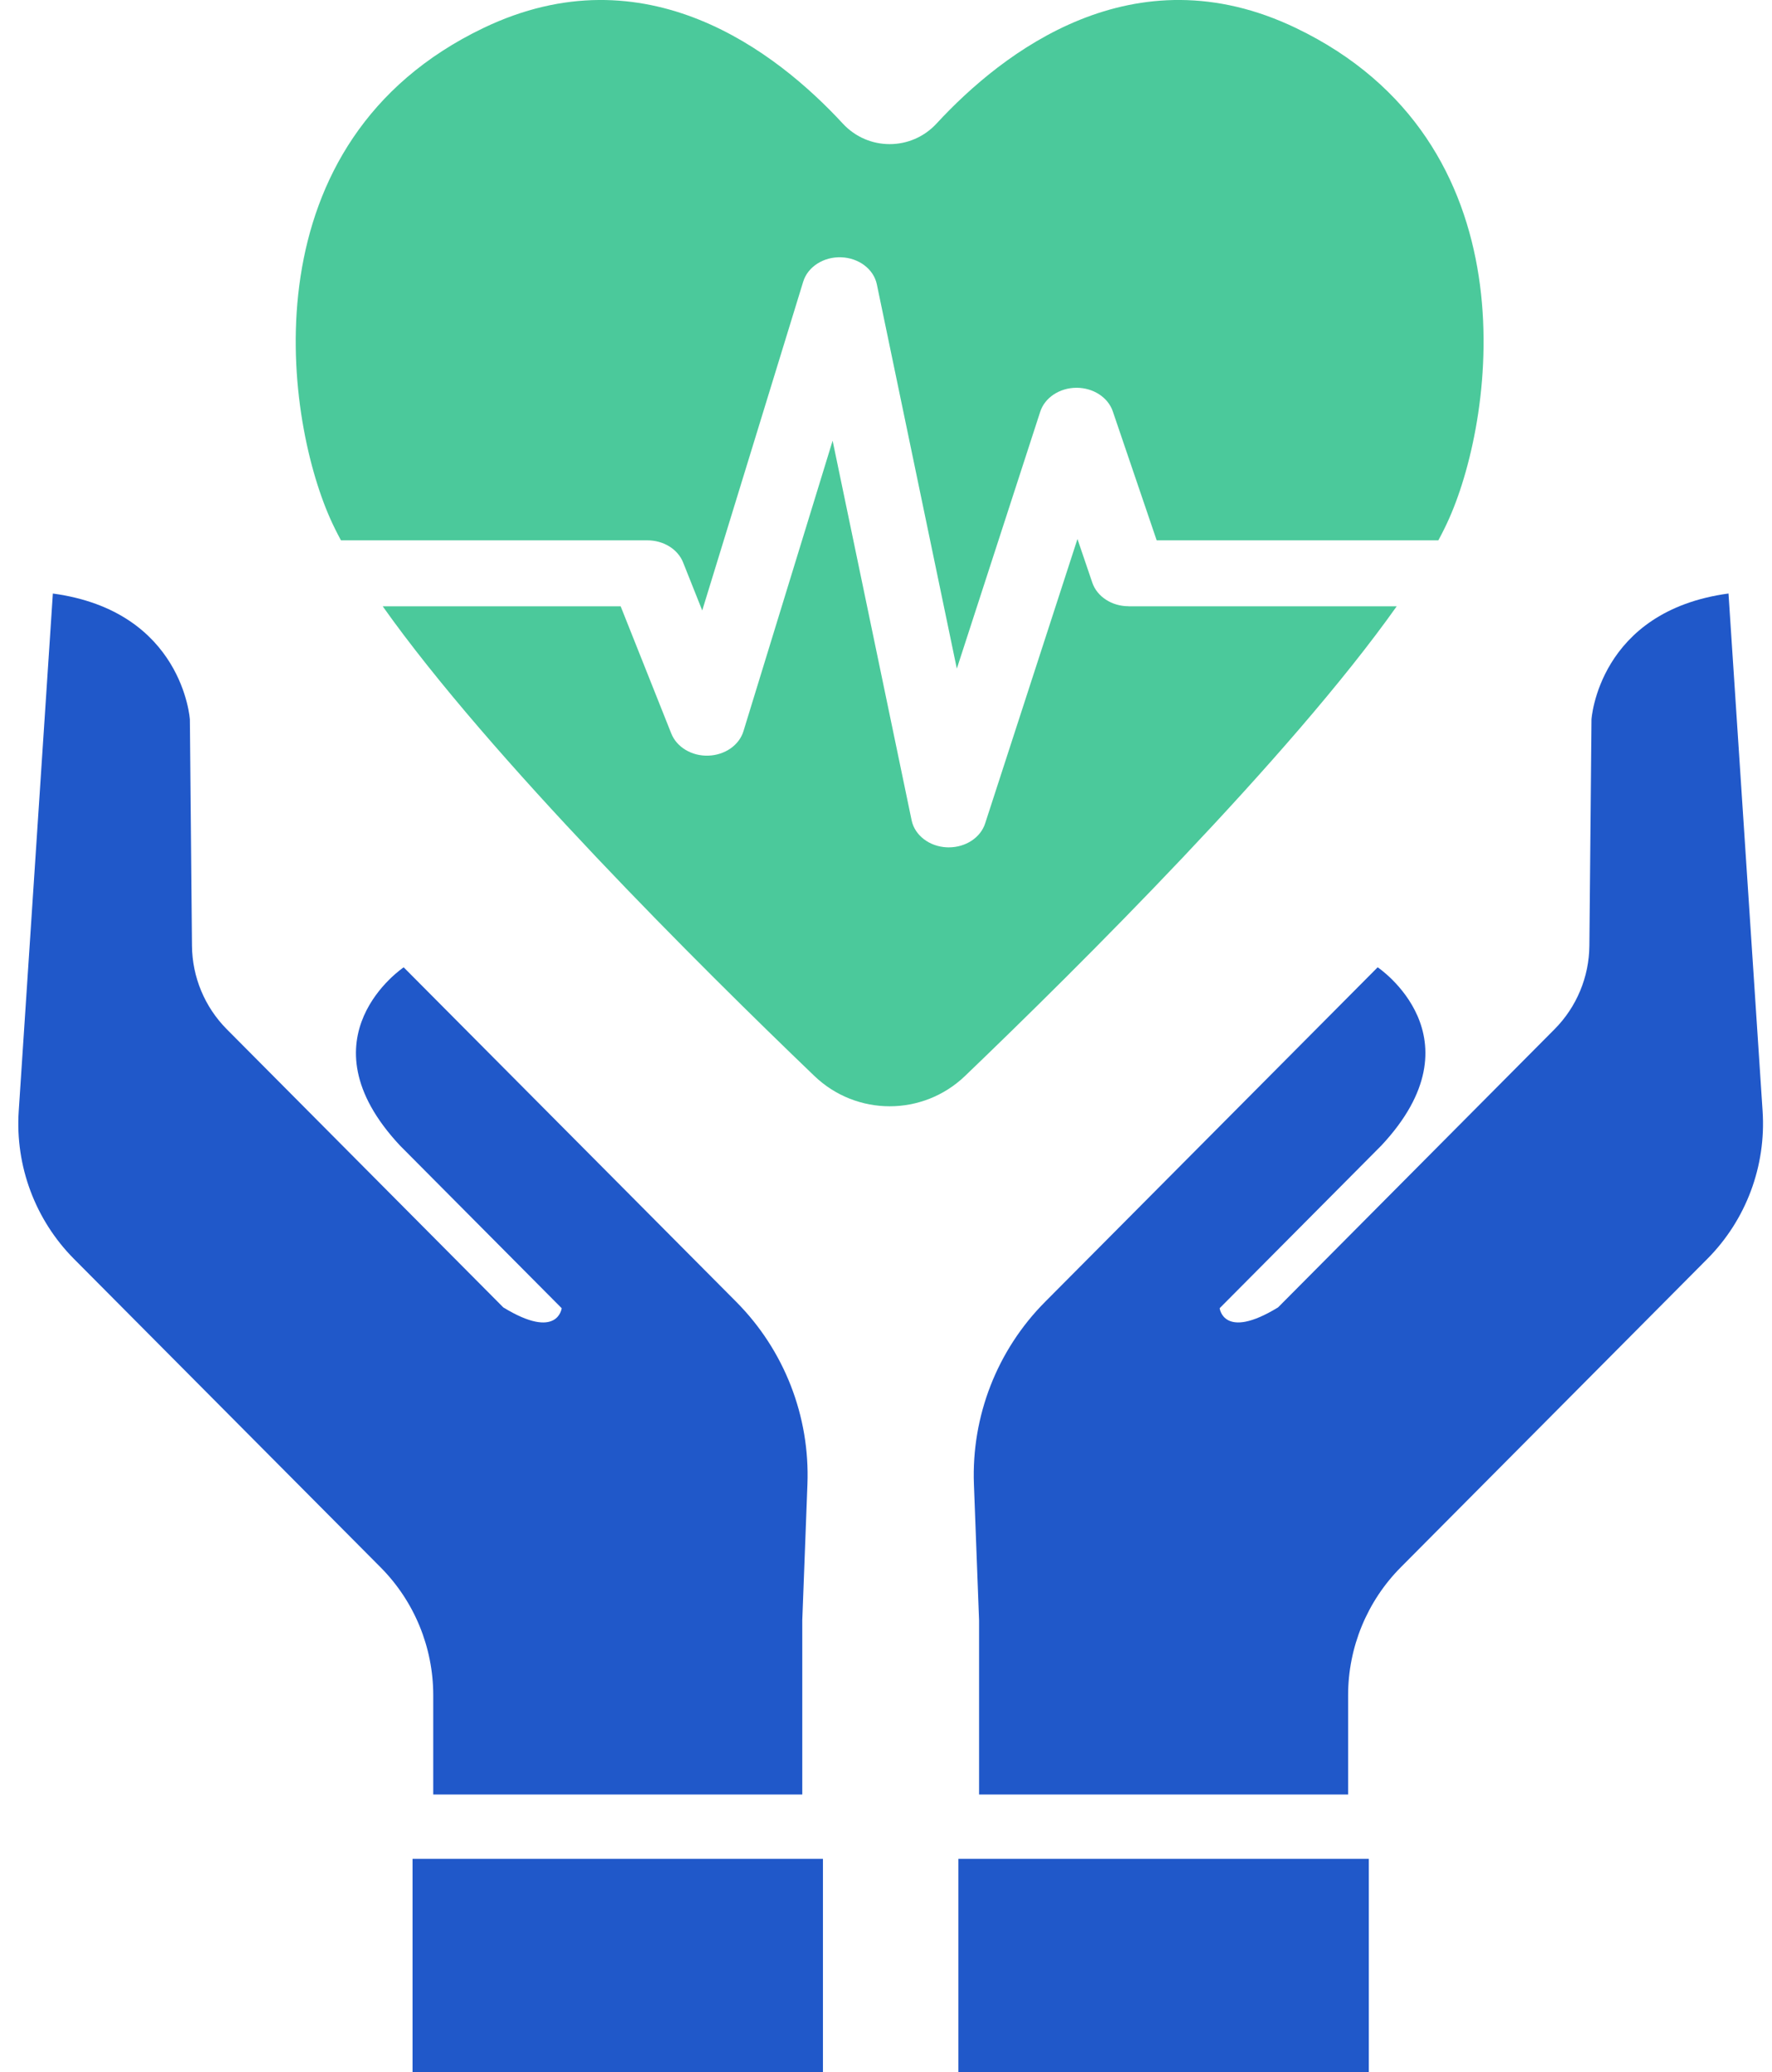 <svg width="65" height="76" viewBox="0 0 65 76" fill="none" xmlns="http://www.w3.org/2000/svg">
<g clip-path="url(#clip0_856_4207)">
<path d="M12.507 19.819H23.75C24.34 19.819 24.865 20.144 25.058 20.631L25.759 22.391L29.463 10.331C29.63 9.785 30.211 9.413 30.858 9.437C31.506 9.461 32.048 9.872 32.164 10.429L35.098 24.525L38.157 15.102C38.325 14.585 38.864 14.227 39.481 14.223H39.49C40.102 14.223 40.644 14.574 40.819 15.087L42.429 19.819H52.761C52.913 19.538 53.046 19.268 53.161 19.009C54.868 15.158 56.214 5.19 47.536 1.027C41.579 -1.831 36.778 1.906 34.354 4.532C33.424 5.538 31.844 5.538 30.915 4.532C28.49 1.907 23.689 -1.831 17.733 1.027C9.055 5.19 10.4 15.158 12.107 19.009C12.221 19.267 12.355 19.538 12.507 19.819Z" fill="#4BC99B"/>
<path d="M41.397 22.236C40.783 22.236 40.243 21.884 40.068 21.372L39.523 19.77L36.137 30.201C35.968 30.724 35.421 31.08 34.805 31.08C34.782 31.08 34.76 31.08 34.737 31.079C34.093 31.052 33.555 30.641 33.44 30.088L30.542 16.164L27.271 26.82C27.114 27.333 26.591 27.696 25.983 27.716C25.375 27.737 24.824 27.406 24.624 26.905L22.767 22.239H14.039C17.964 27.782 25.725 35.485 29.872 39.464C31.418 40.948 33.853 40.948 35.4 39.464C39.547 35.485 47.308 27.782 51.233 22.239H41.397V22.236Z" fill="#4BC99B"/>
<path d="M30.187 68.18H15.133V76H30.187V68.18Z" fill="#2058C9"/>
<path d="M13.959 57.486C15.197 58.731 15.892 60.419 15.892 62.18V65.82H29.429V59.431L29.618 54.444C29.713 51.946 28.767 49.522 27.011 47.754L14.808 35.48C14.808 35.48 10.961 38.046 14.671 42.016L20.604 47.984C20.604 47.984 20.464 49.178 18.462 47.954L8.319 37.751C7.511 36.938 7.052 35.839 7.042 34.69L6.965 26.391C6.965 26.391 6.715 22.416 1.939 21.77L0.687 40.753C0.554 42.769 1.293 44.745 2.713 46.175L13.959 57.486H13.959Z" fill="#2058C9"/>
<path d="M50.211 68.18H35.156V76H50.211V68.18Z" fill="#2058C9"/>
<path d="M63.405 21.769C58.628 22.415 58.378 26.39 58.378 26.39L58.301 34.689C58.291 35.838 57.832 36.937 57.024 37.75L46.882 47.953C44.879 49.178 44.739 47.983 44.739 47.983L50.672 42.015C54.382 38.046 50.535 35.479 50.535 35.479L38.333 47.753C36.576 49.52 35.63 51.945 35.725 54.443L35.914 59.43V65.819H49.451V62.179C49.451 60.419 50.147 58.73 51.384 57.485L62.629 46.173C64.05 44.744 64.788 42.769 64.655 40.752L63.404 21.767L63.405 21.769Z" fill="#2058C9"/>
</g>
<defs>
<clipPath id="clip0_856_4207">
<rect width="64" height="76" fill="white" transform="translate(0.672)"/>
</clipPath>
</defs>
</svg>

